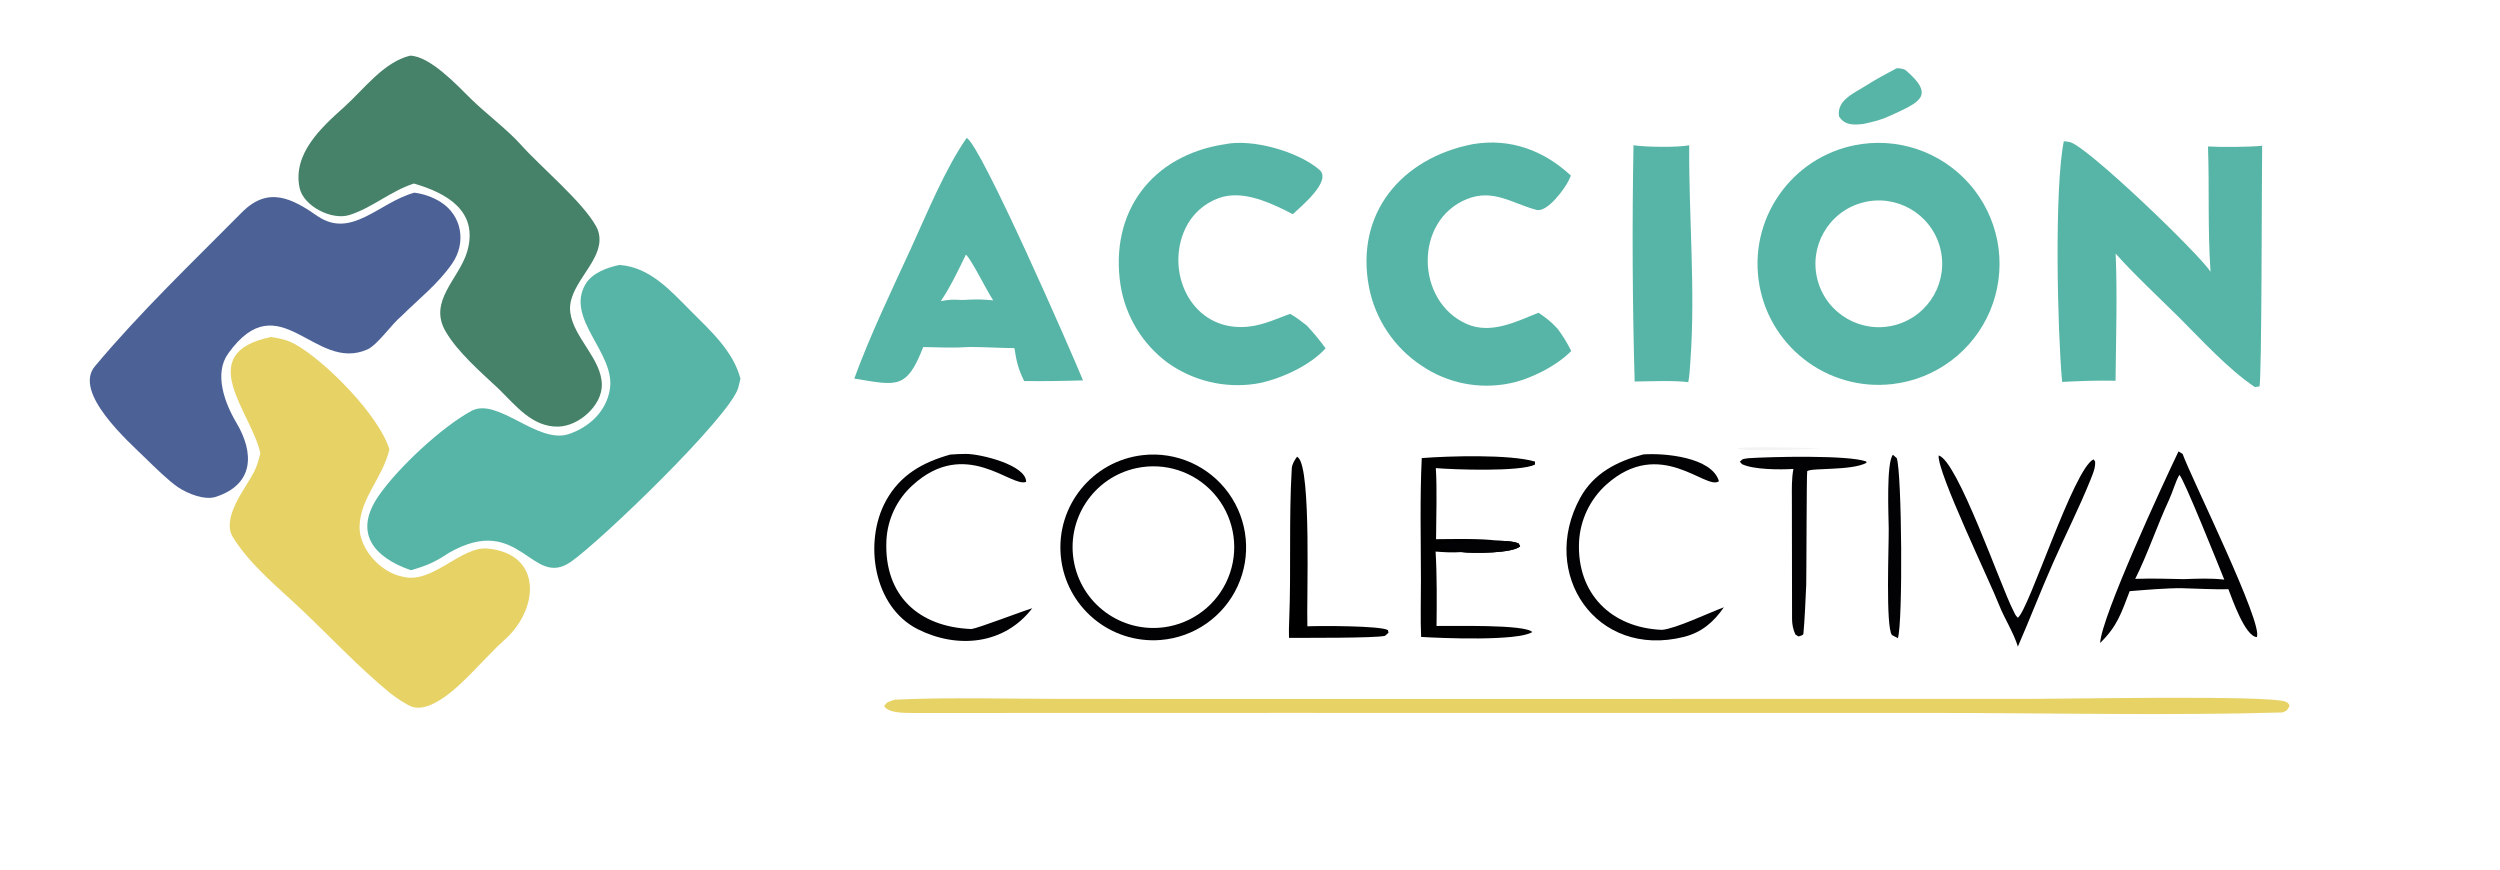 <?xml version="1.0" encoding="utf-8" ?><svg xmlns="http://www.w3.org/2000/svg" xmlns:xlink="http://www.w3.org/1999/xlink" width="365" height="127" viewBox="0 0 365 127"><path fill="#56B5A6" transform="scale(0.954 0.954)" d="M94.789 40.547C99.451 40.869 102.598 44.456 105.747 47.618C108.747 50.631 112.227 53.752 113.318 57.964C113.217 58.422 113.106 58.877 112.984 59.329C111.807 63.663 91.906 82.848 87.34 86C81.358 90.13 79.574 78.391 68.729 84.594C66.536 86.033 65.403 86.542 62.888 87.266C57.205 85.303 54.063 81.559 57.909 75.939C60.867 71.617 67.646 65.316 72.162 62.883C76.138 60.741 82.282 68.013 87.027 66.437C90.212 65.379 92.823 62.922 93.343 59.518C94.189 53.997 86.481 48.797 89.605 43.49C90.623 41.761 92.97 40.925 94.789 40.547Z"/><path fill="#4C6297" transform="scale(0.954 0.954)" d="M63.413 29.485C64.824 29.667 66.179 30.145 67.392 30.888C70.721 32.971 71.388 37.149 69.207 40.32C67.061 43.439 64.117 45.719 61.43 48.381C60.01 49.526 57.775 52.788 56.226 53.478C48.144 57.078 42.772 43.159 34.92 54.104C32.72 57.172 34.373 61.659 36.175 64.692C38.94 69.346 38.885 74.132 33.019 76.041C31.343 76.587 28.795 75.59 27.269 74.58C25.838 73.627 23.618 71.444 22.29 70.145C19.67 67.583 11.14 60.101 14.521 56.06C21.446 47.783 29.417 40.173 37.016 32.503C41.049 28.432 44.7 30.352 48.687 33.136C53.861 36.547 58.024 30.968 63.413 29.485Z"/><path fill="#468269" transform="scale(0.954 0.954)" d="M62.766 8.517C65.795 8.594 69.88 12.962 72.032 15.088C74.233 17.262 77.7 19.89 79.671 22.102C82.752 25.561 89.101 30.802 91.233 34.64C91.599 35.302 91.777 36.051 91.749 36.807C91.632 40.53 86.747 43.864 87.277 47.825C87.788 51.684 92.041 54.891 92.107 58.848C92.16 62.069 88.562 65.235 85.419 65.289C81.458 65.356 78.953 62.094 76.381 59.573C73.683 57.046 70.066 53.925 68.231 50.78C65.422 46.09 70.32 42.644 71.514 38.442C73.253 32.322 68.412 29.554 63.348 28.089C59.794 29.231 56.948 31.813 53.497 32.897C50.783 33.777 46.408 31.536 45.843 28.726C44.775 23.534 49.148 19.533 52.647 16.401C55.701 13.667 58.677 9.514 62.766 8.517Z"/><path fill="#E7D266" transform="scale(0.954 0.954)" d="M41.468 51.575C42.897 51.782 44.035 52.032 45.305 52.759C50.018 55.459 58.102 63.727 59.592 68.783C58.583 73.125 55.105 76.234 55.026 80.618C54.964 84.009 58.298 87.662 61.638 88.254C66.16 89.473 70.552 83.527 74.676 83.95C83.171 84.821 82.436 93.376 77.155 97.976C75.885 99.082 74.272 100.87 73.157 101.973C71.42 103.755 66.563 109.122 63.196 108.207C62.362 107.98 60.411 106.648 59.68 106.048C54.963 102.181 50.732 97.648 46.307 93.441C42.658 89.971 38.332 86.534 35.663 82.25C33.81 79.275 37.521 74.828 38.852 72.276C39.324 71.371 39.572 70.416 39.846 69.392C38.564 63.175 29.403 54.075 41.468 51.575Z"/><path fill="#56B5A6" transform="scale(0.954 0.954)" d="M284.93 22.041C291.534 21.119 298.123 23.818 302.182 29.107C306.242 34.397 307.144 41.46 304.545 47.6C301.947 53.74 296.248 58.009 289.625 58.777C279.549 59.946 270.408 52.791 269.122 42.729C267.836 32.668 274.884 23.444 284.93 22.041ZM290.118 49.723C295.27 48.299 298.298 42.974 296.888 37.818C295.478 32.662 290.161 29.619 285.001 31.015C279.821 32.416 276.764 37.758 278.18 42.934C279.595 48.11 284.945 51.152 290.118 49.723Z"/><path fill="#56B5A6" transform="scale(0.954 0.954)" d="M315.846 21.615C316.145 21.637 316.442 21.677 316.736 21.736C319.331 22.278 336.489 38.782 338.3 41.586C337.849 35.005 338.137 28.917 337.912 22.416C339.571 22.531 344.665 22.517 346.2 22.294C346.129 26.16 346.155 58.554 345.783 59.132L345.107 59.244C341.015 56.533 336.848 51.914 333.276 48.371C330.411 45.531 326.376 41.771 323.779 38.803C324.046 45.001 323.827 52.022 323.764 58.267C320.866 58.212 318.469 58.305 315.587 58.448C314.87 50.616 314.372 28.951 315.846 21.615Z"/><path fill="#020104" transform="scale(0.954 0.954)" d="M174.901 69.653C180 69.078 185.013 71.297 188.017 75.458C191.02 79.619 191.547 85.076 189.395 89.735C187.243 94.394 182.747 97.53 177.632 97.942C169.896 98.564 163.092 92.865 162.347 85.141C161.601 77.417 167.189 70.522 174.901 69.653ZM178.861 95.879C183.235 95.035 186.816 91.906 188.239 87.685C189.662 83.465 188.706 78.805 185.736 75.486C182.766 72.167 178.241 70.701 173.889 71.648C167.269 73.088 163.04 79.585 164.402 86.221C165.763 92.857 172.21 97.163 178.861 95.879Z"/><path fill="#56B5A6" transform="scale(0.954 0.954)" d="M147.937 21.111C150.076 22.087 163.982 53.903 165.743 58.211C162.743 58.314 159.741 58.349 156.74 58.316C155.814 56.455 155.554 55.261 155.249 53.275C153.01 53.262 150.771 53.104 148.438 53.103C146.065 53.266 143.665 53.169 141.285 53.112C138.743 59.741 137.126 58.963 130.741 57.939C133.037 51.586 136.564 44.212 139.394 38.054C141.887 32.63 144.605 25.909 147.937 21.111ZM143.978 46.082C146.311 45.648 146.636 46.025 148.101 45.867C149.686 45.797 150.436 45.825 152.002 45.963C150.874 44.266 148.742 39.817 147.822 38.963C146.677 41.328 145.452 43.917 143.978 46.082Z"/><path fill="#56B5A6" transform="scale(0.954 0.954)" d="M187.42 22.079C191.655 21.181 198.676 23.187 201.917 25.978C203.897 27.683 199.104 31.589 197.847 32.784C197.448 32.563 197.043 32.353 196.632 32.153C193.581 30.671 189.881 29.127 186.549 30.305C184.278 31.116 182.424 32.799 181.398 34.981C178.348 41.474 182.09 50.01 189.816 50.053C192.696 50.069 194.777 48.998 197.431 48.029C198.282 48.475 199.18 49.199 199.958 49.79C201.158 51.07 201.822 51.892 202.867 53.304C200.487 55.989 195.653 58.181 192.127 58.741C187.379 59.455 182.539 58.282 178.644 55.474C174.824 52.626 172.261 48.404 171.495 43.701C169.756 32.45 176.264 23.778 187.42 22.079Z"/><path fill="#56B5A6" transform="scale(0.954 0.954)" d="M225.428 22.055C231.128 21.109 236.235 23.005 240.405 26.867C240.313 27.095 240.215 27.321 240.112 27.545C239.538 28.786 236.821 32.563 235.14 32.118C231.422 31.138 228.527 28.836 224.491 30.468C216.385 33.745 216.632 46.111 224.444 49.572C228.147 51.213 232.006 49.242 235.454 47.86C236.767 48.781 237.281 49.131 238.395 50.332C239.338 51.656 239.714 52.255 240.46 53.715C238.233 56.007 234.179 58.05 231.024 58.671C226.344 59.623 221.478 58.64 217.535 55.946C213.384 53.199 210.502 48.909 209.527 44.028C207.32 32.648 214.488 24.18 225.428 22.055Z"/><path fill="#E7D266" transform="scale(0.954 0.954)" d="M136.907 107.081C144.802 106.687 154.572 106.954 162.581 106.959L208.264 106.963L310.784 106.956C316.204 106.958 347.08 106.376 349.725 107.365C350.185 107.537 350.204 107.611 350.399 108.033C349.875 108.878 350.156 108.647 349.3 109.036C332.236 109.537 313.06 109.113 295.813 109.106L195.369 109.102L155.124 109.111C149.982 109.113 144.835 109.134 139.693 109.114C138.491 109.11 135.87 109.148 135.302 108.031C135.905 107.291 135.913 107.453 136.907 107.081Z"/><path fill="#56B5A6" transform="scale(0.954 0.954)" d="M249.99 22.228C251.856 22.518 256.751 22.588 258.516 22.231C258.437 33.176 259.495 44.328 258.694 55.314C258.615 56.394 258.583 57.415 258.373 58.483C256.163 58.199 252.498 58.356 250.167 58.389C249.827 46.338 249.768 34.282 249.99 22.228Z"/><path fill="#020104" transform="scale(0.954 0.954)" d="M333.397 69.083C333.482 69.135 334.027 69.468 334.027 69.469C335.298 73.04 346.479 95.591 345.372 97.504C343.569 97.357 341.622 91.673 341.03 90.162C339.235 90.256 335.869 90.055 333.938 90.019C331.724 89.987 328.148 90.291 325.928 90.472C324.601 93.909 324.059 95.789 321.406 98.402C321.604 94.374 331.014 74.064 333.397 69.083ZM326.773 88.588C329.303 88.508 331.689 88.568 334.212 88.629C336.301 88.566 338.324 88.456 340.404 88.71C339.669 86.892 334.167 73.122 333.532 72.678C332.943 73.667 332.504 75.31 331.946 76.502C330.206 80.225 328.6 84.982 326.773 88.588Z"/><path transform="scale(0.954 0.954)" d="M217.585 70.105C221.66 69.785 231.085 69.5 234.923 70.642L234.906 71.11C232.608 72.224 222.575 71.879 219.737 71.639C219.946 74.69 219.791 79.349 219.775 82.519C222.134 82.496 226.867 82.391 229.026 82.738C230.093 82.789 231.42 82.779 232.396 83.156L232.642 83.592C231.618 84.693 225.284 84.722 223.669 84.491C222.13 84.589 221.222 84.523 219.701 84.413C219.916 87.655 219.893 92.49 219.847 95.799C222.192 95.839 233.404 95.516 234.497 96.73C232.274 98.146 220.541 97.671 217.49 97.473C217.364 95.056 217.466 91.218 217.459 88.709C217.444 82.649 217.295 76.132 217.585 70.105Z"/><path fill="#020104" transform="scale(0.954 0.954)" d="M229.026 82.738C230.093 82.789 231.42 82.779 232.396 83.156L232.642 83.592C231.618 84.693 225.284 84.722 223.669 84.491C222.169 83.906 221.096 84.314 220.102 83.713L220.063 83.383C221.569 82.599 226.828 82.947 229.026 82.738Z"/><path fill="#020104" transform="scale(0.954 0.954)" d="M145.425 69.568C146.23 69.503 147.037 69.47 147.844 69.468C150.026 69.46 157.064 71.156 157.04 73.745C154.797 74.681 147.788 66.849 139.67 74.251C137.25 76.431 135.804 79.49 135.655 82.744C135.287 91.146 140.595 95.96 148.682 96.268C149.837 96.086 156.107 93.66 157.979 93.081C153.702 98.671 146.505 99.348 140.432 96.281C133.647 92.854 132.148 82.927 135.577 76.655C137.744 72.691 141.203 70.749 145.425 69.568Z"/><path fill="#020104" transform="scale(0.954 0.954)" d="M251.477 69.547C254.671 69.307 261.99 69.948 263.067 73.643C261.123 75.16 254.097 66.692 245.774 74.215C243.307 76.468 241.827 79.602 241.656 82.939C241.303 90.862 246.6 96.082 254.353 96.393C256.516 96.188 261.352 93.856 263.822 92.936C262.27 95.195 260.428 96.788 257.701 97.471C244.258 100.84 235.512 87.812 241.821 76.212C243.886 72.415 247.484 70.595 251.477 69.547Z"/><path fill="#020104" transform="scale(0.954 0.954)" d="M296.688 69.701C299.578 70.46 306.209 89.79 308.099 93.411C308.357 93.904 308.351 94.076 308.804 94.544C310.505 93.357 317.347 71.714 320.389 70.301L320.633 70.62C320.721 71.593 320.278 72.526 319.924 73.442C318.216 77.681 316.087 81.884 314.229 86.082C312.338 90.354 310.674 94.69 308.813 98.959C308.269 97.051 306.656 94.409 306.042 92.825C304.553 88.982 296.457 72.287 296.688 69.701Z"/><path fill="#020104" transform="scale(0.954 0.954)" d="M267.584 70.122C270.946 69.9 282.919 69.607 285.617 70.631L285.644 70.835C283.273 72.071 277.292 71.561 276.575 72.103C276.476 72.424 276.464 88.207 276.423 89.55C276.333 91.433 276.189 95.005 275.995 96.976C275.97 97.238 275.542 97.307 275.248 97.404L274.778 97.117C274.422 96.4 274.255 95.523 274.256 94.724C274.262 88.541 274.25 82.357 274.228 76.174C274.222 74.702 274.187 73.218 274.464 71.767C272.44 71.887 268.346 71.903 266.552 71.012C266.538 70.903 266.358 70.774 266.255 70.675C266.806 70.121 266.708 70.277 267.584 70.122Z"/><path transform="scale(0.954 0.954)" d="M198.505 69.888C198.57 69.935 198.628 69.987 198.687 70.042C200.726 71.931 199.937 91.81 200.081 95.85C201.918 95.769 211.257 95.743 212.414 96.431L212.496 96.838L211.95 97.313C210.343 97.672 199.576 97.607 197.267 97.617C197.234 96.748 197.265 95.792 197.3 94.917C197.607 87.183 197.233 79.41 197.693 71.692C197.732 71.038 198.123 70.402 198.505 69.888Z"/><path fill="#56B5A6" transform="scale(0.954 0.954)" d="M290.253 10.453C290.591 10.399 291.405 10.543 291.644 10.746C296.246 14.662 293.69 15.653 289.623 17.551C287.9 18.355 286.894 18.605 285.153 18.969C283.694 19.133 282.317 19.211 281.447 17.811C281.053 15.299 283.812 14.24 285.64 13.062C287.088 12.129 288.731 11.264 290.253 10.453Z"/><path fill="#020104" transform="scale(0.954 0.954)" d="M289.692 69.594L290.282 70.119C291.065 72.39 291.237 95.332 290.45 97.668L289.551 97.191C288.556 96.018 289.084 83.432 289.05 80.907C289.021 78.754 288.67 70.835 289.692 69.594Z"/><path fill="#020104" fill-opacity="0.047" transform="scale(0.954 0.954)" d="M265.772 68.617C267.438 68.285 276.853 68.538 278.813 68.63C276.832 68.737 267.104 69.206 265.772 68.617Z"/></svg>